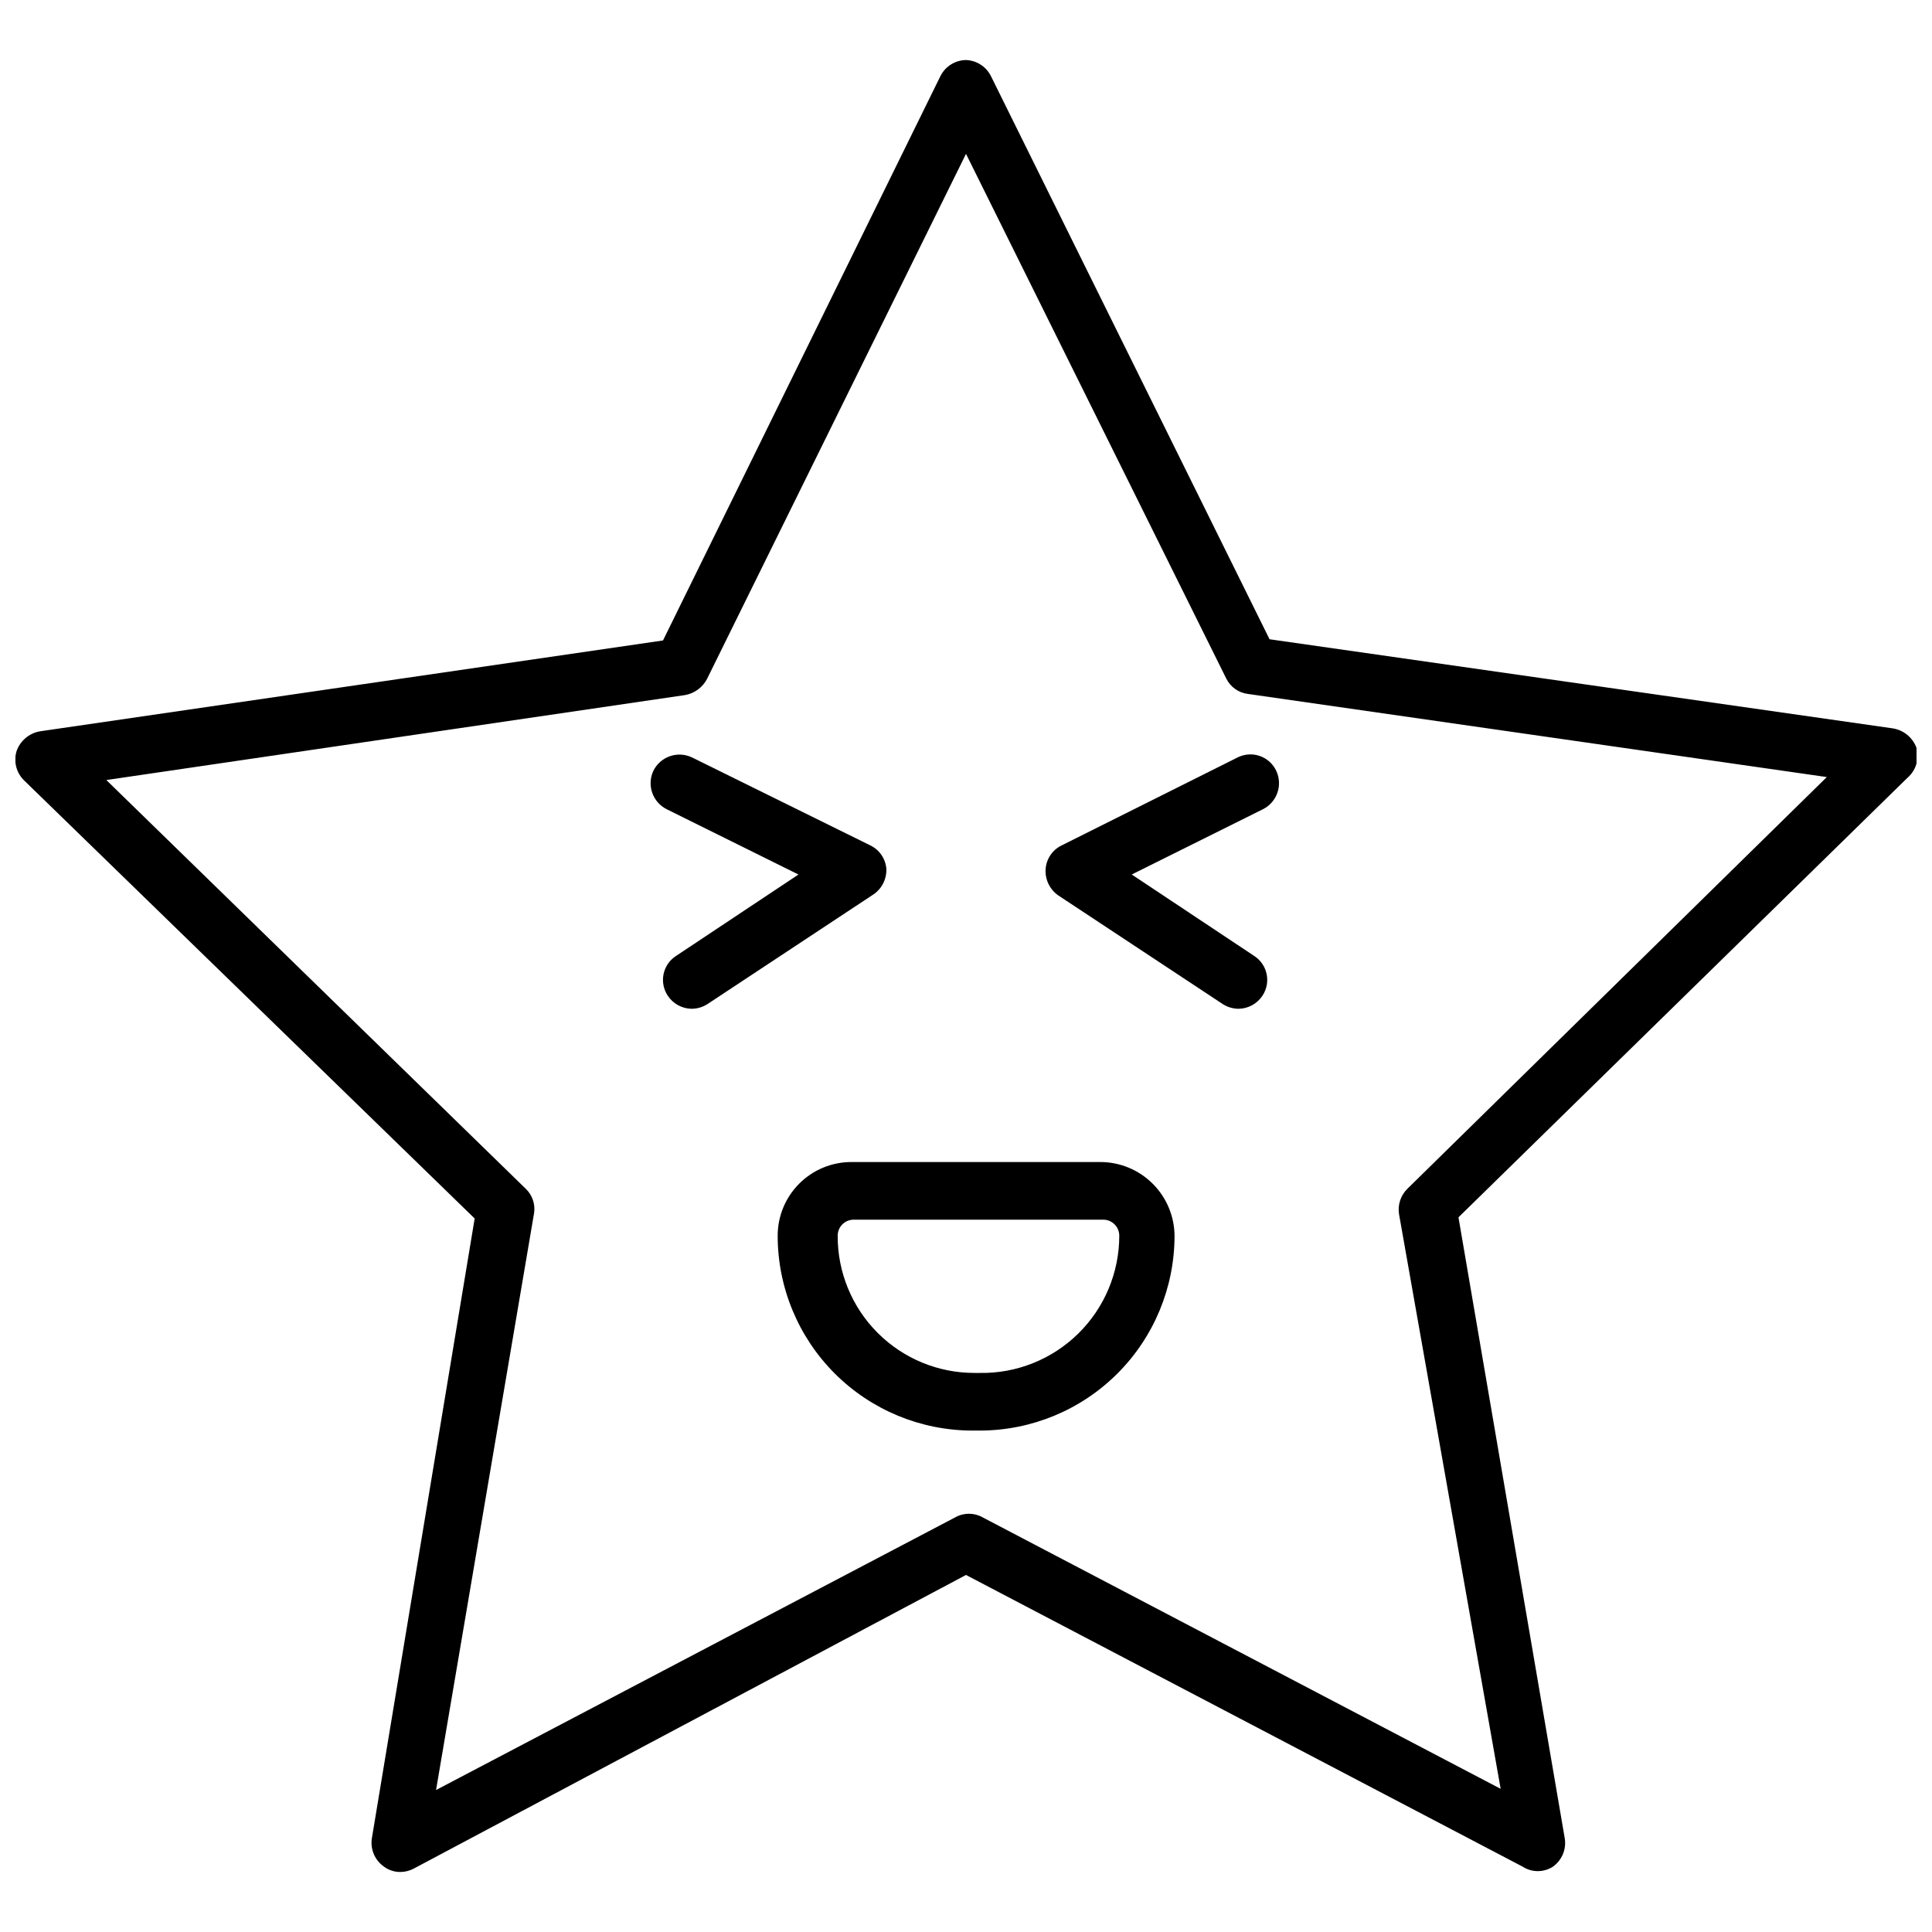 <?xml version="1.0" encoding="UTF-8"?>
<!-- Uploaded to: ICON Repo, www.svgrepo.com, Generator: ICON Repo Mixer Tools -->
<svg width="800px" height="800px" version="1.1" viewBox="144 144 512 512" xmlns="http://www.w3.org/2000/svg">
 <defs>
  <clipPath id="a">
   <path d="m148.09 159h503.81v482h-503.81z"/>
  </clipPath>
 </defs>
 <g clip-path="url(#a)">
  <path d="m651.9 342.22c-0.996-2.75-3.406-4.742-6.297-5.195l-165.16-23.617-73.84-149.25c-1.262-2.519-3.797-4.148-6.609-4.25-2.875 0.047-5.481 1.684-6.769 4.25l-73.523 149.57-165.16 24.086c-2.828 0.508-5.168 2.492-6.137 5.195-0.871 2.801-0.078 5.852 2.047 7.875l119.34 116.03-27.238 164.21c-0.457 2.832 0.695 5.68 2.992 7.398 1.297 1.031 2.906 1.59 4.562 1.574 1.27-0.012 2.512-0.336 3.621-0.941l146.27-77.777 147.52 77.305h-0.004c2.445 1.578 5.586 1.578 8.031 0 2.352-1.684 3.57-4.539 3.148-7.402l-28.184-164.68 119.02-116.51h0.004c2.234-1.953 3.152-5.012 2.359-7.871zm-134.93 116.82c-1.793 1.762-2.617 4.289-2.203 6.769l26.922 152.25-137.29-71.949v-0.004c-2.25-1.262-4.992-1.262-7.242 0l-137.6 72.266 25.977-152.88c0.359-2.379-0.461-4.789-2.203-6.453l-111.15-108.32 153.35-22.516-0.004 0.004c2.496-0.441 4.648-2.012 5.828-4.254l68.645-139.18 68.957 139.02c1.086 2.227 3.211 3.766 5.668 4.094l153.5 22.043z"/>
 </g>
 <path d="m378.9 374.34c-0.184-2.711-1.805-5.117-4.25-6.297l-47.23-23.301h-0.004c-3.785-1.828-8.336-0.285-10.234 3.461-1.824 3.785-0.285 8.336 3.465 10.234l34.953 17.32-32.434 21.57v-0.004c-1.707 1.098-2.898 2.832-3.312 4.812-0.414 1.984-0.016 4.051 1.109 5.738 1.398 2.121 3.754 3.418 6.297 3.465 1.508-0.004 2.984-0.441 4.25-1.262l43.609-28.812c2.41-1.465 3.852-4.106 3.781-6.926z"/>
 <path d="m425.35 368.04c-2.445 1.18-4.07 3.586-4.254 6.297-0.172 2.727 1.078 5.348 3.309 6.926l43.609 28.812c1.27 0.82 2.742 1.258 4.254 1.262 2.539-0.047 4.894-1.344 6.297-3.465 1.121-1.688 1.523-3.754 1.105-5.738-0.414-1.98-1.605-3.715-3.312-4.812l-32.434-21.57 34.797-17.316c3.75-1.898 5.289-6.449 3.465-10.234-0.883-1.832-2.465-3.231-4.391-3.883s-4.031-0.5-5.844 0.422z"/>
 <path d="m435.74 451.95h-66.125c-5.18 0-10.145 2.059-13.805 5.719s-5.719 8.625-5.719 13.805c0 13.695 5.441 26.832 15.125 36.516 9.684 9.684 22.82 15.125 36.516 15.125h1.891c13.695 0 26.828-5.441 36.516-15.125 9.684-9.684 15.125-22.82 15.125-36.516-0.043-5.164-2.113-10.105-5.766-13.758s-8.594-5.723-13.758-5.766zm-31.488 55.891h-1.891c-9.656 0.043-18.934-3.773-25.762-10.605-6.832-6.828-10.648-16.102-10.605-25.762 0-2.348 1.902-4.25 4.25-4.25h66.125c2.348 0 4.25 1.902 4.25 4.25 0.004 9.754-3.914 19.102-10.871 25.941-6.961 6.84-16.371 10.598-26.125 10.426z"/>
</svg>